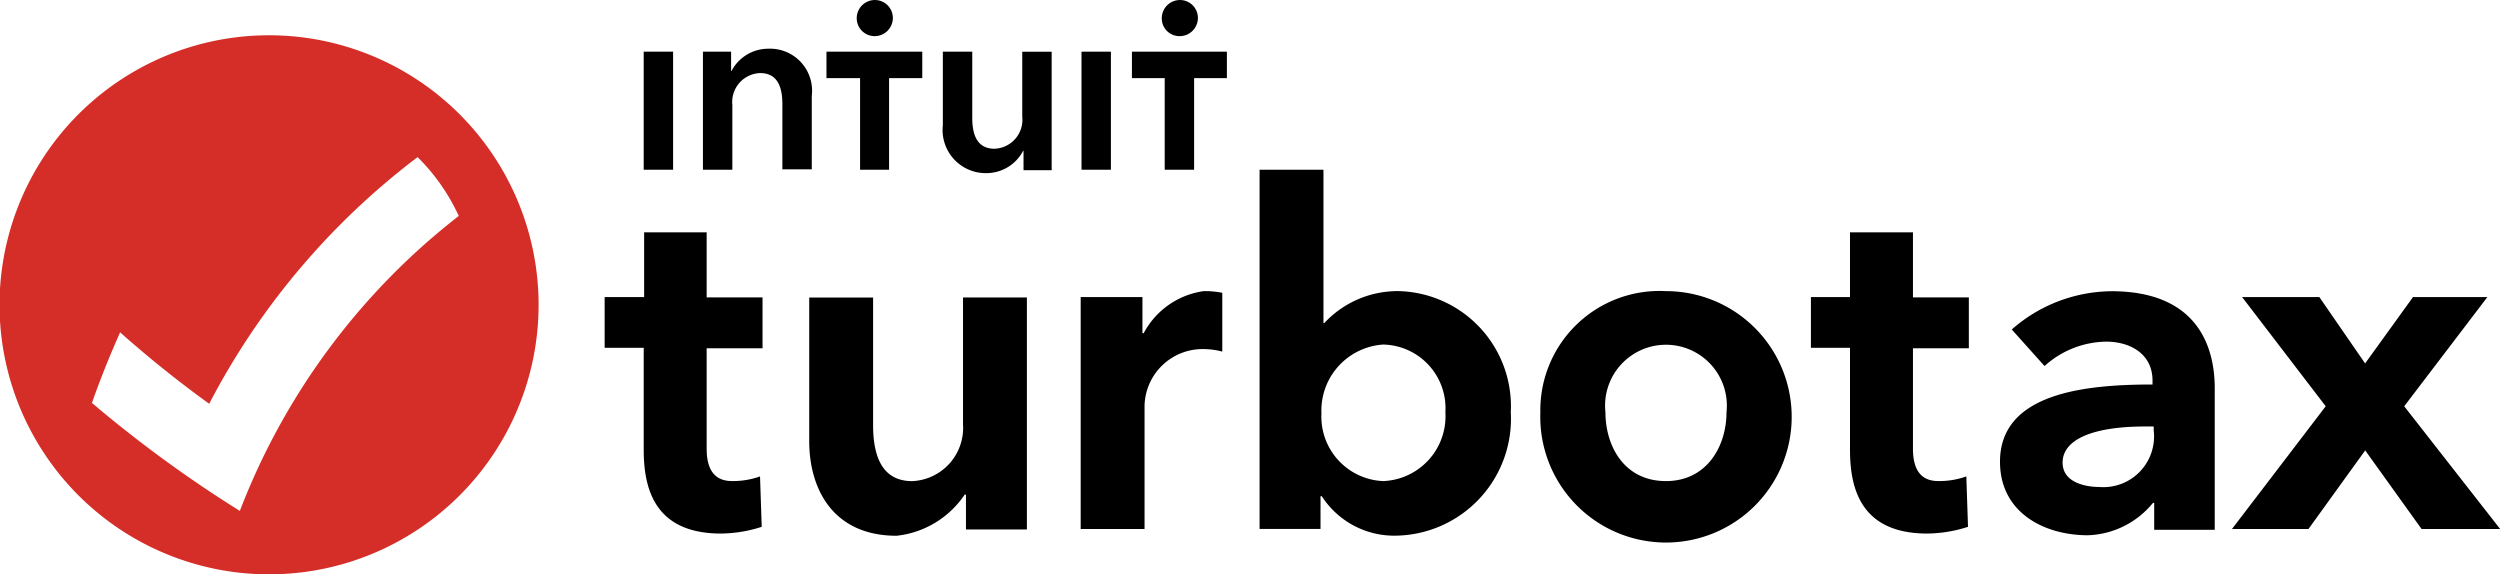 <?xml version="1.0"?>
<svg xmlns="http://www.w3.org/2000/svg" width="119.765" height="27.515" viewBox="0 0 119.765 27.515">
  <path d="M378.712,389.268h-3.019v3.1h-1.872V394.8h1.872v4.871c0,1.731.423,4.026,3.7,4.026a6.5,6.5,0,0,0,1.953-.322l-.08-2.415a3.815,3.815,0,0,1-1.349.222c-.886,0-1.208-.624-1.208-1.55v-4.811h2.677v-2.436h-2.677v-3.12Z" transform="translate(-287.067 -378.137)"/>
  <path d="M432.595,402.265l3.985-5.233h-3.563l-2.295,3.18-2.194-3.18h-3.7l4.006,5.233-4.489,5.878h3.664l2.717-3.764,2.7,3.764h3.764Z" transform="translate(-317.419 -382.802)"/>
  <path d="M347.369,405.424c-2.013,0-2.9-1.691-2.9-3.3a2.917,2.917,0,1,1,5.8,0c0,1.61-.926,3.3-2.9,3.3Zm0-9.1a5.711,5.711,0,0,0-6.018,5.817,6.022,6.022,0,1,0,6.018-5.817Z" transform="translate(-267.559 -382.377)"/>
  <path d="M403.877,403.029a2.429,2.429,0,0,1-2.617,2.677c-.624,0-1.751-.2-1.751-1.167,0-1.067,1.349-1.731,3.965-1.731h.4v.222Zm-2.033-6.7a7.315,7.315,0,0,0-4.77,1.832l1.57,1.751a4.484,4.484,0,0,1,2.959-1.168c1.087,0,2.214.543,2.214,1.872v.181c-3.22,0-7.307.4-7.307,3.7,0,2.436,2.113,3.522,4.207,3.522a4.194,4.194,0,0,0,3.12-1.55h.06v1.289h2.9v-6.7c.02-1.811-.624-4.73-4.952-4.73Z" transform="translate(-300.698 -382.377)"/>
  <path d="M289.21,398.339h-.06v-1.731h-2.959v11.111h3.06V401.8a2.78,2.78,0,0,1,2.778-2.7,3.567,3.567,0,0,1,.946.121v-2.818a4.4,4.4,0,0,0-.885-.08,3.864,3.864,0,0,0-2.879,2.013Z" transform="translate(-234.42 -382.377)"/>
  <path d="M233.976,389.268h-3.019v3.1h-1.892V394.8h1.872v4.871c0,1.731.423,4.026,3.7,4.026a6.5,6.5,0,0,0,1.953-.322l-.081-2.415a3.815,3.815,0,0,1-1.349.222c-.885,0-1.208-.624-1.208-1.55v-4.811h2.677v-2.436h-2.677v-3.12Z" transform="translate(-200.099 -378.137)"/>
  <path d="M260.986,403.181a2.55,2.55,0,0,1-2.436,2.7c-1.228,0-1.872-.865-1.872-2.677v-6.119h-3.06v6.884c0,2.295,1.147,4.529,4.187,4.529a4.512,4.512,0,0,0,3.261-1.973h.06v1.671h2.919V397.082h-3.06v6.1Z" transform="translate(-214.851 -382.832)"/>
  <path d="M313.588,396.67a3.09,3.09,0,0,1-2.959-3.241,3.168,3.168,0,0,1,2.959-3.3,3.05,3.05,0,0,1,2.979,3.241,3.108,3.108,0,0,1-2.979,3.3Zm.6-9.1a4.792,4.792,0,0,0-3.422,1.53h-.04v-7.347h-3.06v17.21h2.919v-1.57h.06a4.128,4.128,0,0,0,3.5,1.892,5.6,5.6,0,0,0,5.555-5.918,5.518,5.518,0,0,0-5.515-5.8Z" transform="translate(-247.324 -373.623)"/>
  <path d="M255.707,368.854h1.59v4.388h1.389v-4.388h1.59v-1.268h-4.589v1.268Z" transform="translate(-216.094 -365.111)"/>
  <path d="M273.457,370.706a1.387,1.387,0,0,1-1.329,1.53c-.926,0-1.067-.825-1.067-1.489v-3.16h-1.409v3.523a2.066,2.066,0,0,0,2.094,2.295,1.985,1.985,0,0,0,1.751-1.067h.02v.926h1.348v-5.676h-1.409v3.12Z" transform="translate(-224.484 -365.111)"/>
  <path d="M286.292,373.242H287.7v-5.656h-1.409Z" transform="translate(-234.481 -365.111)"/>
  <path d="M260.182,363.117a.872.872,0,0,0,.866-.865.859.859,0,0,0-.866-.865.872.872,0,0,0-.865.865.859.859,0,0,0,.865.865Z" transform="translate(-218.275 -361.386)"/>
  <path d="M296.787,363.117a.872.872,0,0,0,.866-.865.859.859,0,0,0-.866-.865.872.872,0,0,0-.865.865.847.847,0,0,0,.865.865Z" transform="translate(-240.266 -361.386)"/>
  <path d="M292.342,367.586v1.268h1.57v4.388h1.409v-4.388h1.57v-1.268Z" transform="translate(-238.116 -365.111)"/>
  <path d="M233.754,373.242h1.409v-5.656h-1.409Z" transform="translate(-202.917 -365.111)"/>
  <path d="M243.983,367.233a1.985,1.985,0,0,0-1.751,1.067h-.02v-.926h-1.349v5.656h1.409v-3.1a1.387,1.387,0,0,1,1.329-1.53c.926,0,1.067.825,1.067,1.49v3.12h1.409v-3.523a2.014,2.014,0,0,0-2.094-2.254Z" transform="translate(-207.188 -364.899)"/>
  <path d="M169.412,365.62a12.912,12.912,0,1,0,12.9,12.923A12.92,12.92,0,0,0,169.412,365.62ZM168,388.406a60.291,60.291,0,0,1-7.085-5.173c.4-1.148.866-2.295,1.349-3.382a54,54,0,0,0,4.267,3.422,35.2,35.2,0,0,1,9.984-11.816,9.6,9.6,0,0,1,1.973,2.818A32.728,32.728,0,0,0,168,388.406Z" transform="translate(-156.51 -363.93)" fill="#d52d27"/>
</svg>
